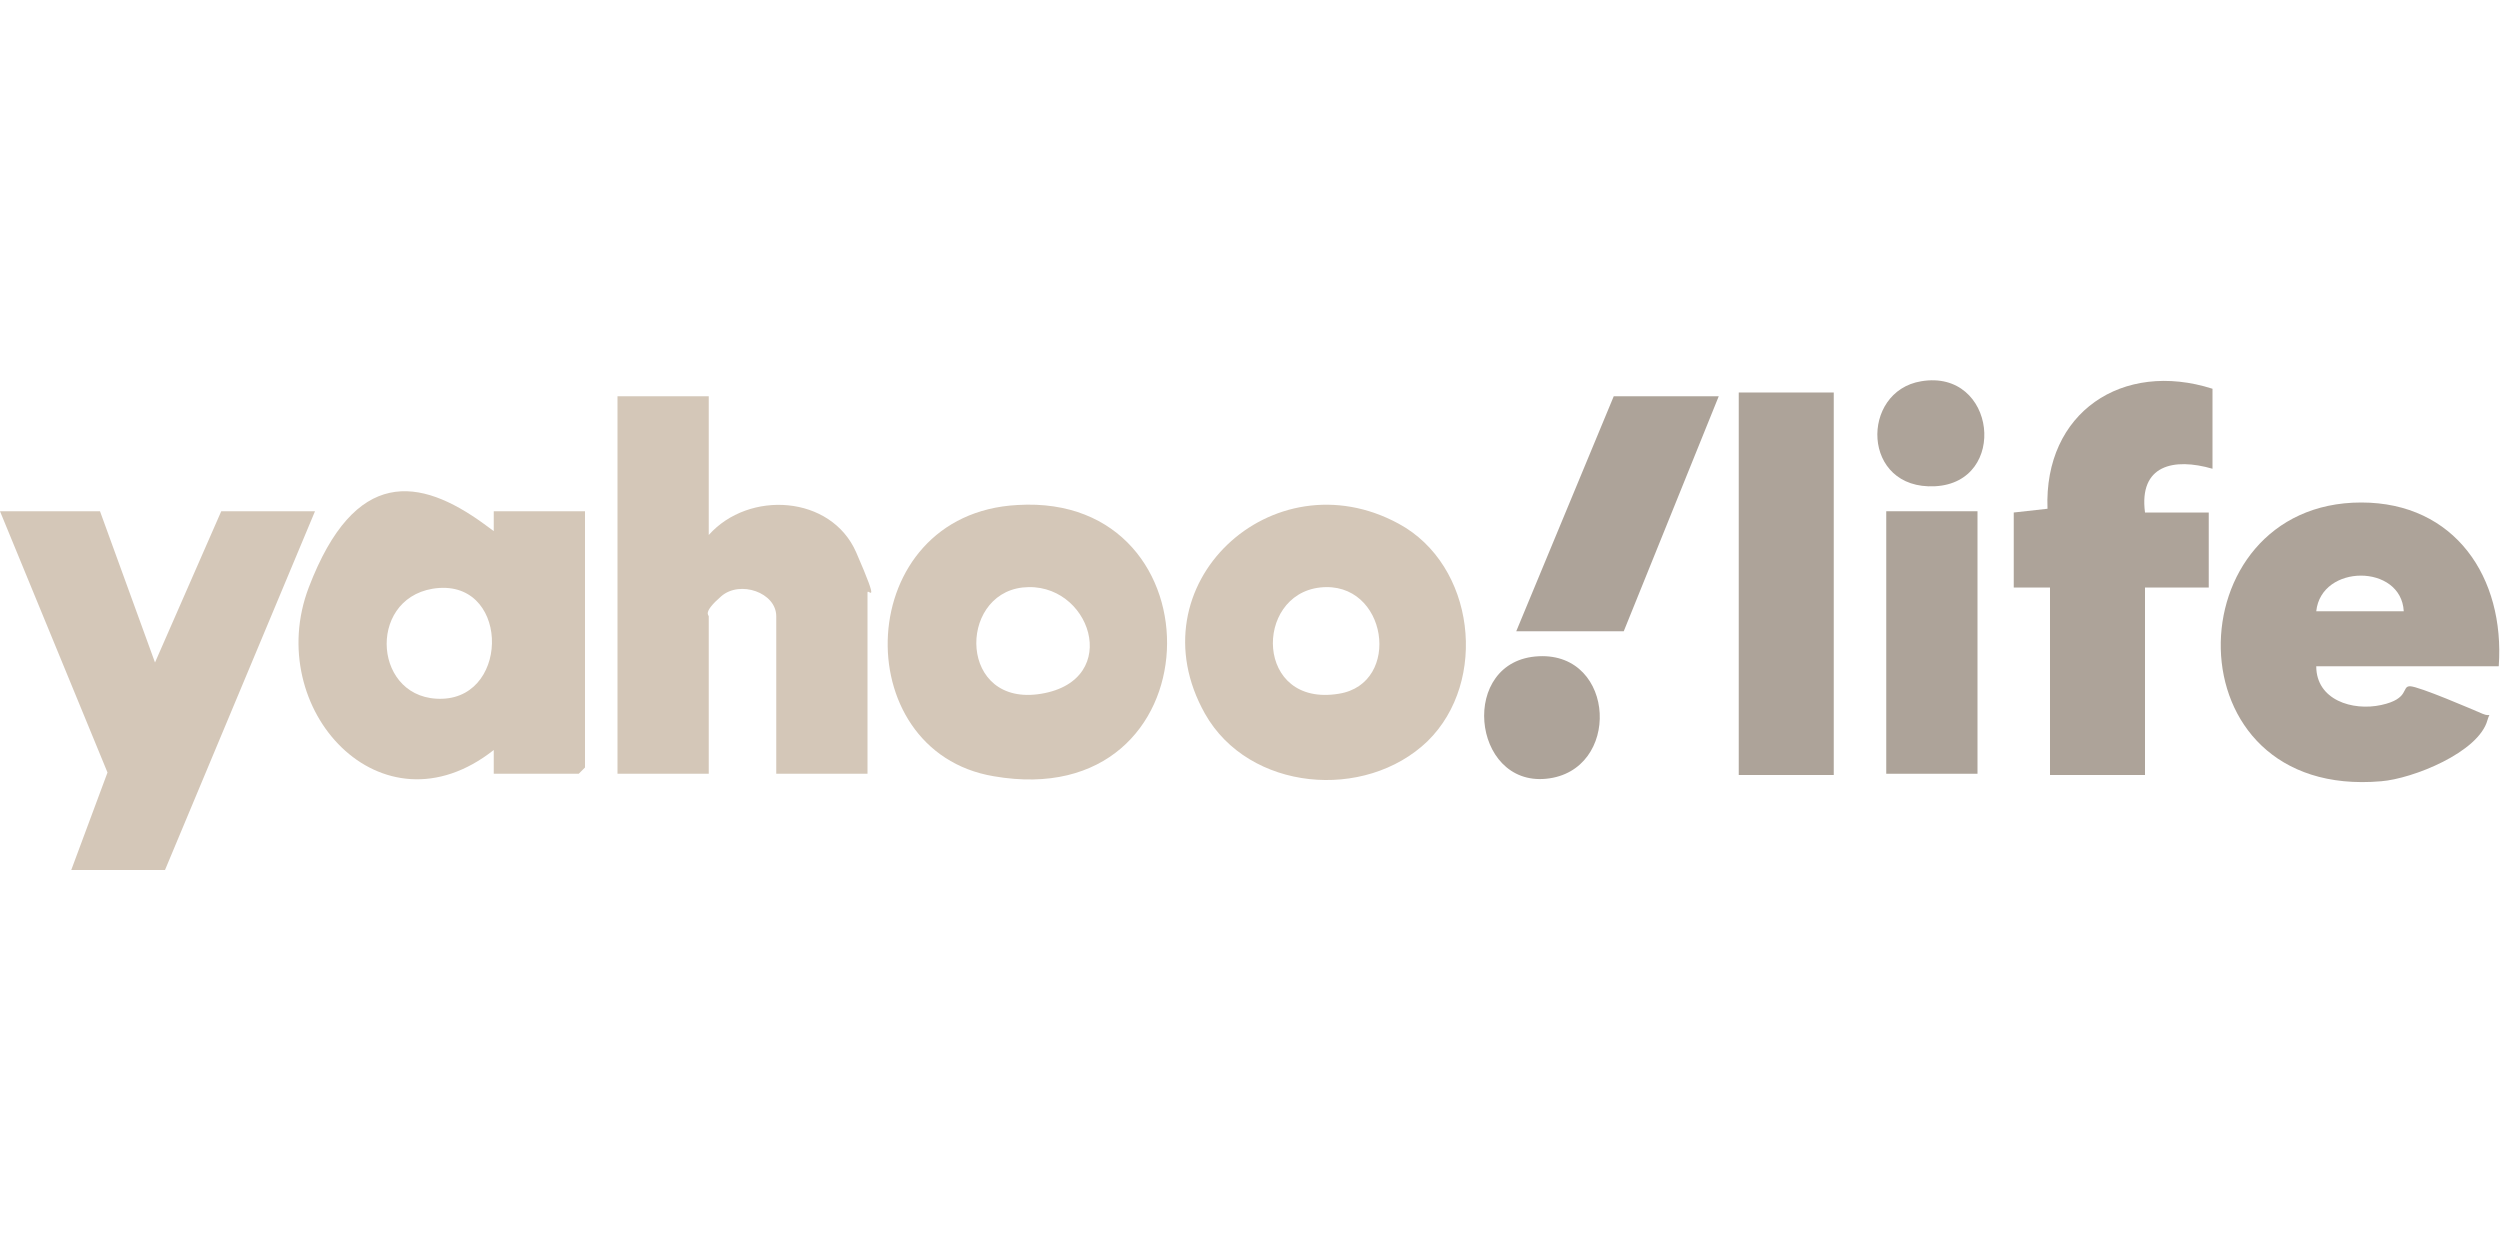 <?xml version="1.0" encoding="UTF-8"?>
<svg id="Calque_1" xmlns="http://www.w3.org/2000/svg" version="1.1" viewBox="0 0 200 100">
  <!-- Generator: Adobe Illustrator 29.8.2, SVG Export Plug-In . SVG Version: 2.1.1 Build 3)  -->
  <defs>
    <style>
      .st0 {
        fill: #d4c7b8;
      }

      .st1 {
        fill: #ada399;
      }
    </style>
  </defs>
  <path class="st0" d="M56.7,31.7v11.1c3.2-3.6,9.8-3.2,11.8,1.4s.9,2.8.9,3.2v14.5h-7.3v-12.6c0-1.9-2.9-2.9-4.4-1.6s-1,1.5-1,1.6v12.6h-7.3v-30.2h7.3Z"/>
  <path class="st0" d="M39.5,61.9v-1.9c-9,7.1-18.5-3.3-14.8-13s8.9-8.8,14-5.1.3.9.8.9v-1.9h7.3v20.5l-.5.5h-6.8ZM34.6,47.1c-5.3.9-4.7,9,.8,8.8s5.3-9.8-.8-8.8Z"/>
  <polygon class="st0" points="8 40.9 12.4 53 17.7 40.9 25.2 40.9 13.2 69.6 5.7 69.6 8.6 61.8 0 40.9 8 40.9"/>
  <path class="st1" d="M199.9,53.3h-14.6c0,2.7,2.9,3.6,5.2,3.1s1.6-1.5,2.3-1.5,5.1,1.9,5.8,2.2.6-.2.4.5c-.7,2.6-6,4.7-8.5,4.9-17.1,1.5-16.6-22.3-1.6-22.3,7.5,0,11.5,6,11,13.1ZM192.3,48.9c-.2-3.8-6.6-3.8-7,0h7Z"/>
  <path class="st0" d="M81.4,40.4c16.5-1,16,24.8-1.9,21.7-11.9-2-11.3-21,1.9-21.7ZM81.8,47c-5.2.6-5.1,9.6,1.5,8.5s3.9-9.1-1.5-8.5Z"/>
  <path class="st0" d="M114.2,59.3c-5,4.8-14.3,4-17.8-2.2-5.8-10.3,5.4-20.7,15.5-15.2,6.1,3.3,7.2,12.6,2.3,17.4ZM105.6,47c-5.3.6-5.2,9.6,1.5,8.5,5.1-.8,3.9-9.1-1.5-8.5Z"/>
  <path class="st1" d="M177,31.1v6.4c-3.1-.9-5.9-.3-5.4,3.5h5.1v6h-5.1v15h-7.6v-15h-2.9v-6l2.7-.3c-.3-7.7,6-11.9,13.2-9.6Z"/>
  <rect class="st1" x="139.1" y="31.4" width="7.6" height="30.6"/>
  <polygon class="st1" points="137.5 31.7 129.9 50.5 121.3 50.5 129.1 31.7 137.5 31.7"/>
  <rect class="st1" x="150.9" y="40.9" width="7.3" height="21"/>
  <path class="st1" d="M123.1,52.5c6.2-.3,6.6,9.2.6,9.8s-7-9.5-.6-9.8Z"/>
  <path class="st1" d="M153.7,30.5c6-1,7,8.1,1.1,8.4s-6-7.6-1.1-8.4Z"/>
</svg>